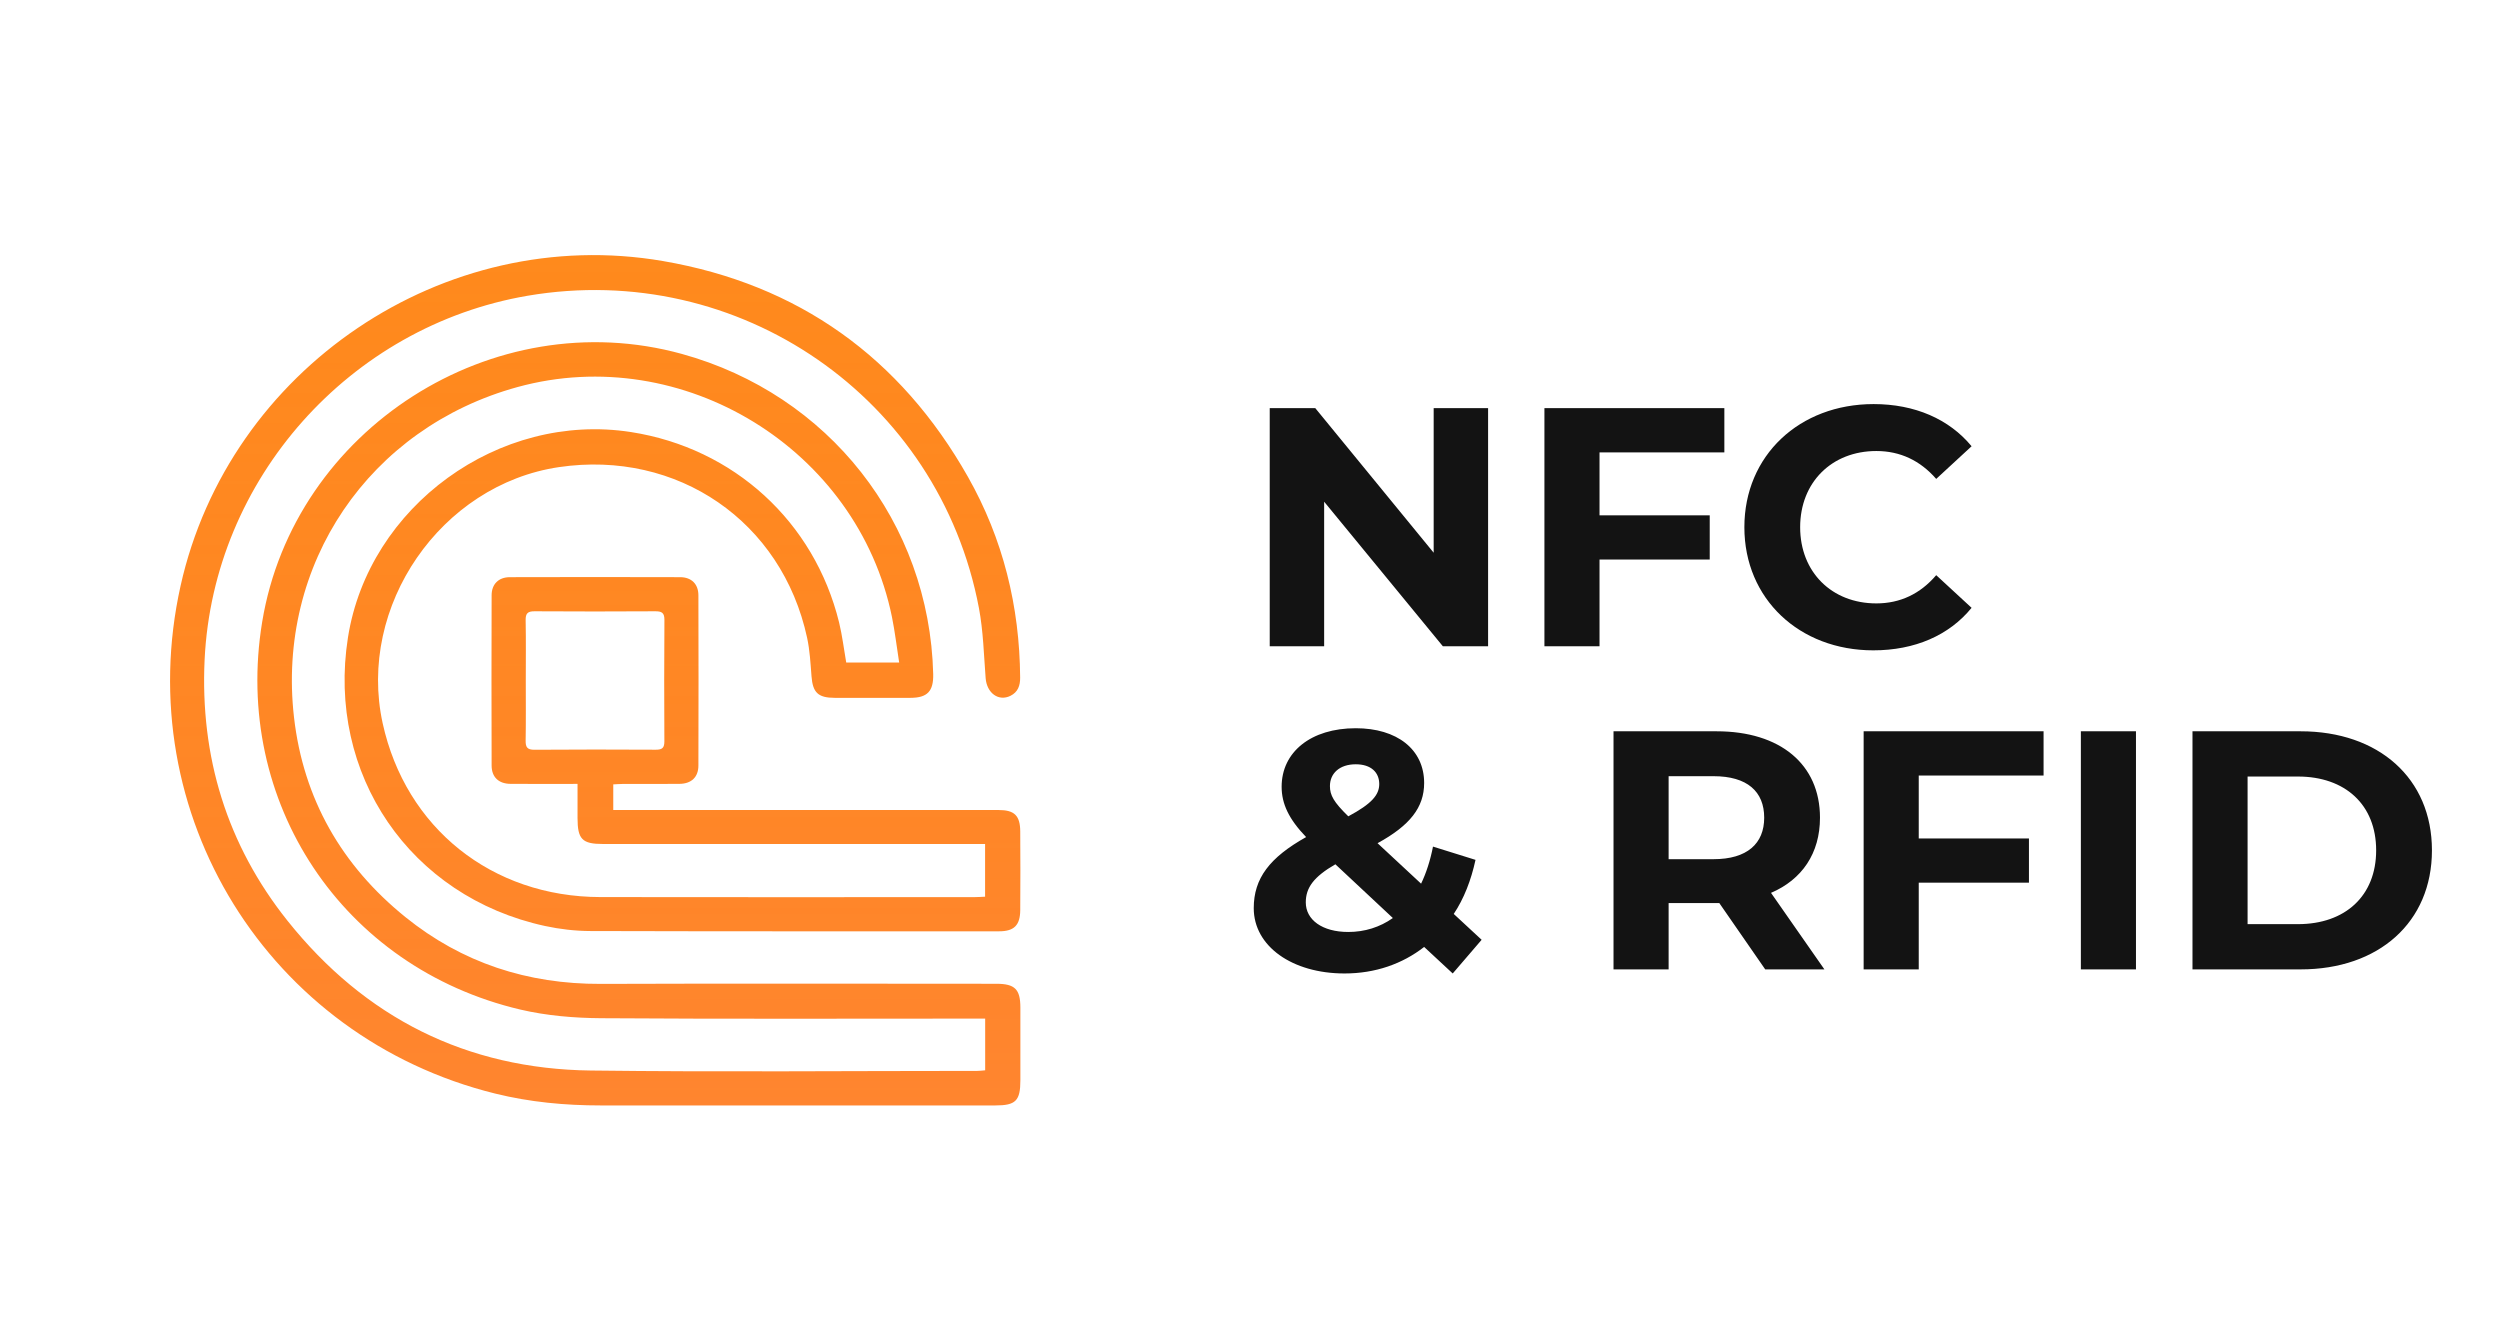 <svg width="147" height="79" viewBox="0 0 147 79" fill="none" xmlns="http://www.w3.org/2000/svg">
<path d="M52.871 38.957C51.757 38.957 50.77 38.957 49.758 38.957C49.618 38.159 49.526 37.367 49.338 36.598C47.882 30.672 43.146 26.348 37.102 25.405C29.345 24.195 21.672 29.767 20.459 37.489C19.195 45.522 24.112 52.733 32.055 54.45C32.927 54.638 33.834 54.743 34.724 54.745C42.731 54.768 50.737 54.761 58.744 54.761C59.626 54.761 59.983 54.411 59.99 53.517C60.001 51.976 60.001 50.434 59.99 48.893C59.985 47.953 59.649 47.629 58.716 47.629C51.413 47.629 44.107 47.629 36.804 47.629C36.572 47.629 36.34 47.629 36.06 47.629C36.06 47.125 36.06 46.651 36.06 46.121C36.238 46.114 36.427 46.098 36.615 46.096C37.729 46.093 38.841 46.103 39.955 46.091C40.656 46.083 41.066 45.696 41.066 45.01C41.076 41.673 41.076 38.335 41.066 34.998C41.063 34.34 40.656 33.94 39.995 33.938C36.656 33.928 33.317 33.928 29.977 33.938C29.32 33.94 28.909 34.343 28.907 35C28.897 38.338 28.897 41.675 28.907 45.013C28.909 45.698 29.322 46.086 30.021 46.091C31.305 46.101 32.593 46.093 33.959 46.093C33.959 46.791 33.959 47.446 33.959 48.101C33.959 49.349 34.232 49.627 35.458 49.627C42.703 49.627 49.95 49.627 57.194 49.627C57.423 49.627 57.656 49.627 57.923 49.627C57.923 50.679 57.923 51.683 57.923 52.725C57.714 52.735 57.523 52.75 57.334 52.75C49.99 52.753 42.649 52.761 35.305 52.748C28.915 52.738 23.852 48.682 22.501 42.529C20.992 35.642 25.917 28.491 32.871 27.466C39.84 26.442 45.983 30.659 47.459 37.505C47.617 38.243 47.658 39.01 47.717 39.767C47.791 40.722 48.099 41.031 49.08 41.033C50.564 41.036 52.05 41.038 53.534 41.033C54.535 41.031 54.897 40.644 54.872 39.627C54.648 30.723 48.734 23.191 40.087 20.809C28.988 17.749 17.278 25.232 15.415 36.575C13.676 47.158 20.13 56.898 30.594 59.362C32.137 59.724 33.76 59.859 35.348 59.871C42.631 59.922 49.916 59.894 57.202 59.894C57.431 59.894 57.663 59.894 57.928 59.894C57.928 60.929 57.928 61.912 57.928 62.934C57.773 62.947 57.622 62.969 57.474 62.969C49.896 62.969 42.32 63.041 34.742 62.947C27.428 62.857 21.458 59.843 16.908 54.144C13.335 49.665 11.759 44.483 12.032 38.776C12.539 28.175 20.553 19.179 31.023 17.39C43.452 15.27 55.224 23.395 57.561 35.752C57.816 37.105 57.849 38.498 57.956 39.877C58.025 40.751 58.711 41.263 59.417 40.913C59.855 40.697 59.988 40.312 59.985 39.846C59.955 35.652 58.981 31.688 56.916 28.04C52.937 21.013 46.942 16.72 38.981 15.349C26.1 13.133 13.457 21.696 10.617 34.45C7.63 47.869 15.761 60.995 29.116 64.302C31.153 64.806 33.228 65 35.323 65C43.057 65 50.791 65 58.525 65C59.73 65 59.998 64.727 59.998 63.51C60.001 62.085 60.001 60.661 59.998 59.234C59.995 58.164 59.672 57.846 58.586 57.846C50.832 57.843 43.08 57.825 35.325 57.853C31.028 57.869 27.174 56.62 23.834 53.922C20.09 50.896 17.839 46.977 17.288 42.18C16.253 33.168 21.713 25.148 30.439 22.756C40.151 20.096 50.434 26.409 52.448 36.282C52.621 37.138 52.723 38.009 52.871 38.957ZM30.916 40.035C30.916 38.845 30.931 37.657 30.908 36.47C30.9 36.057 31.038 35.94 31.441 35.943C33.799 35.958 36.159 35.958 38.52 35.943C38.904 35.94 39.073 36.024 39.068 36.455C39.05 38.832 39.052 41.209 39.065 43.586C39.068 43.973 38.94 44.086 38.56 44.083C36.182 44.07 33.804 44.068 31.425 44.086C31 44.088 30.9 43.933 30.908 43.54C30.928 42.371 30.916 41.201 30.916 40.035Z" fill="url(#paint0_linear_1_1086)"/>
<path d="M84.3 24H87.5V38H84.84L77.86 29.5V38H74.66V24H77.34L84.3 32.5V24ZM101.392 26.6H94.052V30.3H100.532V32.9H94.052V38H90.812V24H101.392V26.6ZM110.149 38.24C105.809 38.24 102.569 35.22 102.569 31C102.569 26.78 105.809 23.76 110.169 23.76C112.589 23.76 114.609 24.64 115.929 26.24L113.849 28.16C112.909 27.08 111.729 26.52 110.329 26.52C107.709 26.52 105.849 28.36 105.849 31C105.849 33.64 107.709 35.48 110.329 35.48C111.729 35.48 112.909 34.92 113.849 33.82L115.929 35.74C114.609 37.36 112.589 38.24 110.149 38.24ZM87.12 55.26L85.42 57.24L83.74 55.68C82.46 56.68 80.86 57.24 79.06 57.24C75.98 57.24 73.72 55.64 73.72 53.4C73.72 51.64 74.66 50.42 76.8 49.22C75.78 48.16 75.36 47.26 75.36 46.26C75.36 44.22 77.08 42.82 79.72 42.82C82.14 42.82 83.74 44.06 83.74 46.04C83.74 47.48 82.9 48.54 81 49.58L83.56 51.96C83.86 51.34 84.1 50.6 84.26 49.78L86.76 50.56C86.5 51.76 86.08 52.84 85.48 53.74L87.12 55.26ZM79.72 44.94C78.76 44.94 78.2 45.48 78.2 46.22C78.2 46.76 78.42 47.16 79.28 48C80.66 47.26 81.1 46.74 81.1 46.1C81.1 45.42 80.62 44.94 79.72 44.94ZM79.28 54.8C80.24 54.8 81.14 54.52 81.9 53.98L78.52 50.82C77.24 51.56 76.78 52.2 76.78 53.06C76.78 54.08 77.74 54.8 79.28 54.8ZM107.275 57H103.795L101.095 53.1H100.935H98.115V57H94.875V43H100.935C104.675 43 107.015 44.94 107.015 48.08C107.015 50.18 105.955 51.72 104.135 52.5L107.275 57ZM103.735 48.08C103.735 46.54 102.735 45.64 100.755 45.64H98.115V50.52H100.755C102.735 50.52 103.735 49.6 103.735 48.08ZM120.162 45.6H112.822V49.3H119.302V51.9H112.822V57H109.582V43H120.162V45.6ZM122.355 57V43H125.595V57H122.355ZM128.918 57V43H135.278C139.858 43 142.998 45.76 142.998 50C142.998 54.24 139.858 57 135.278 57H128.918ZM132.158 54.34H135.118C137.898 54.34 139.718 52.68 139.718 50C139.718 47.32 137.898 45.66 135.118 45.66H132.158V54.34Z" fill="#131313"/>
<defs>
<linearGradient id="paint0_linear_1_1086" x1="35" y1="15" x2="35" y2="65" gradientUnits="userSpaceOnUse">
<stop stop-color="#FF7B00" stop-opacity="0.89"/>
<stop offset="1" stop-color="#FF852F"/>
</linearGradient>
</defs>
</svg>
